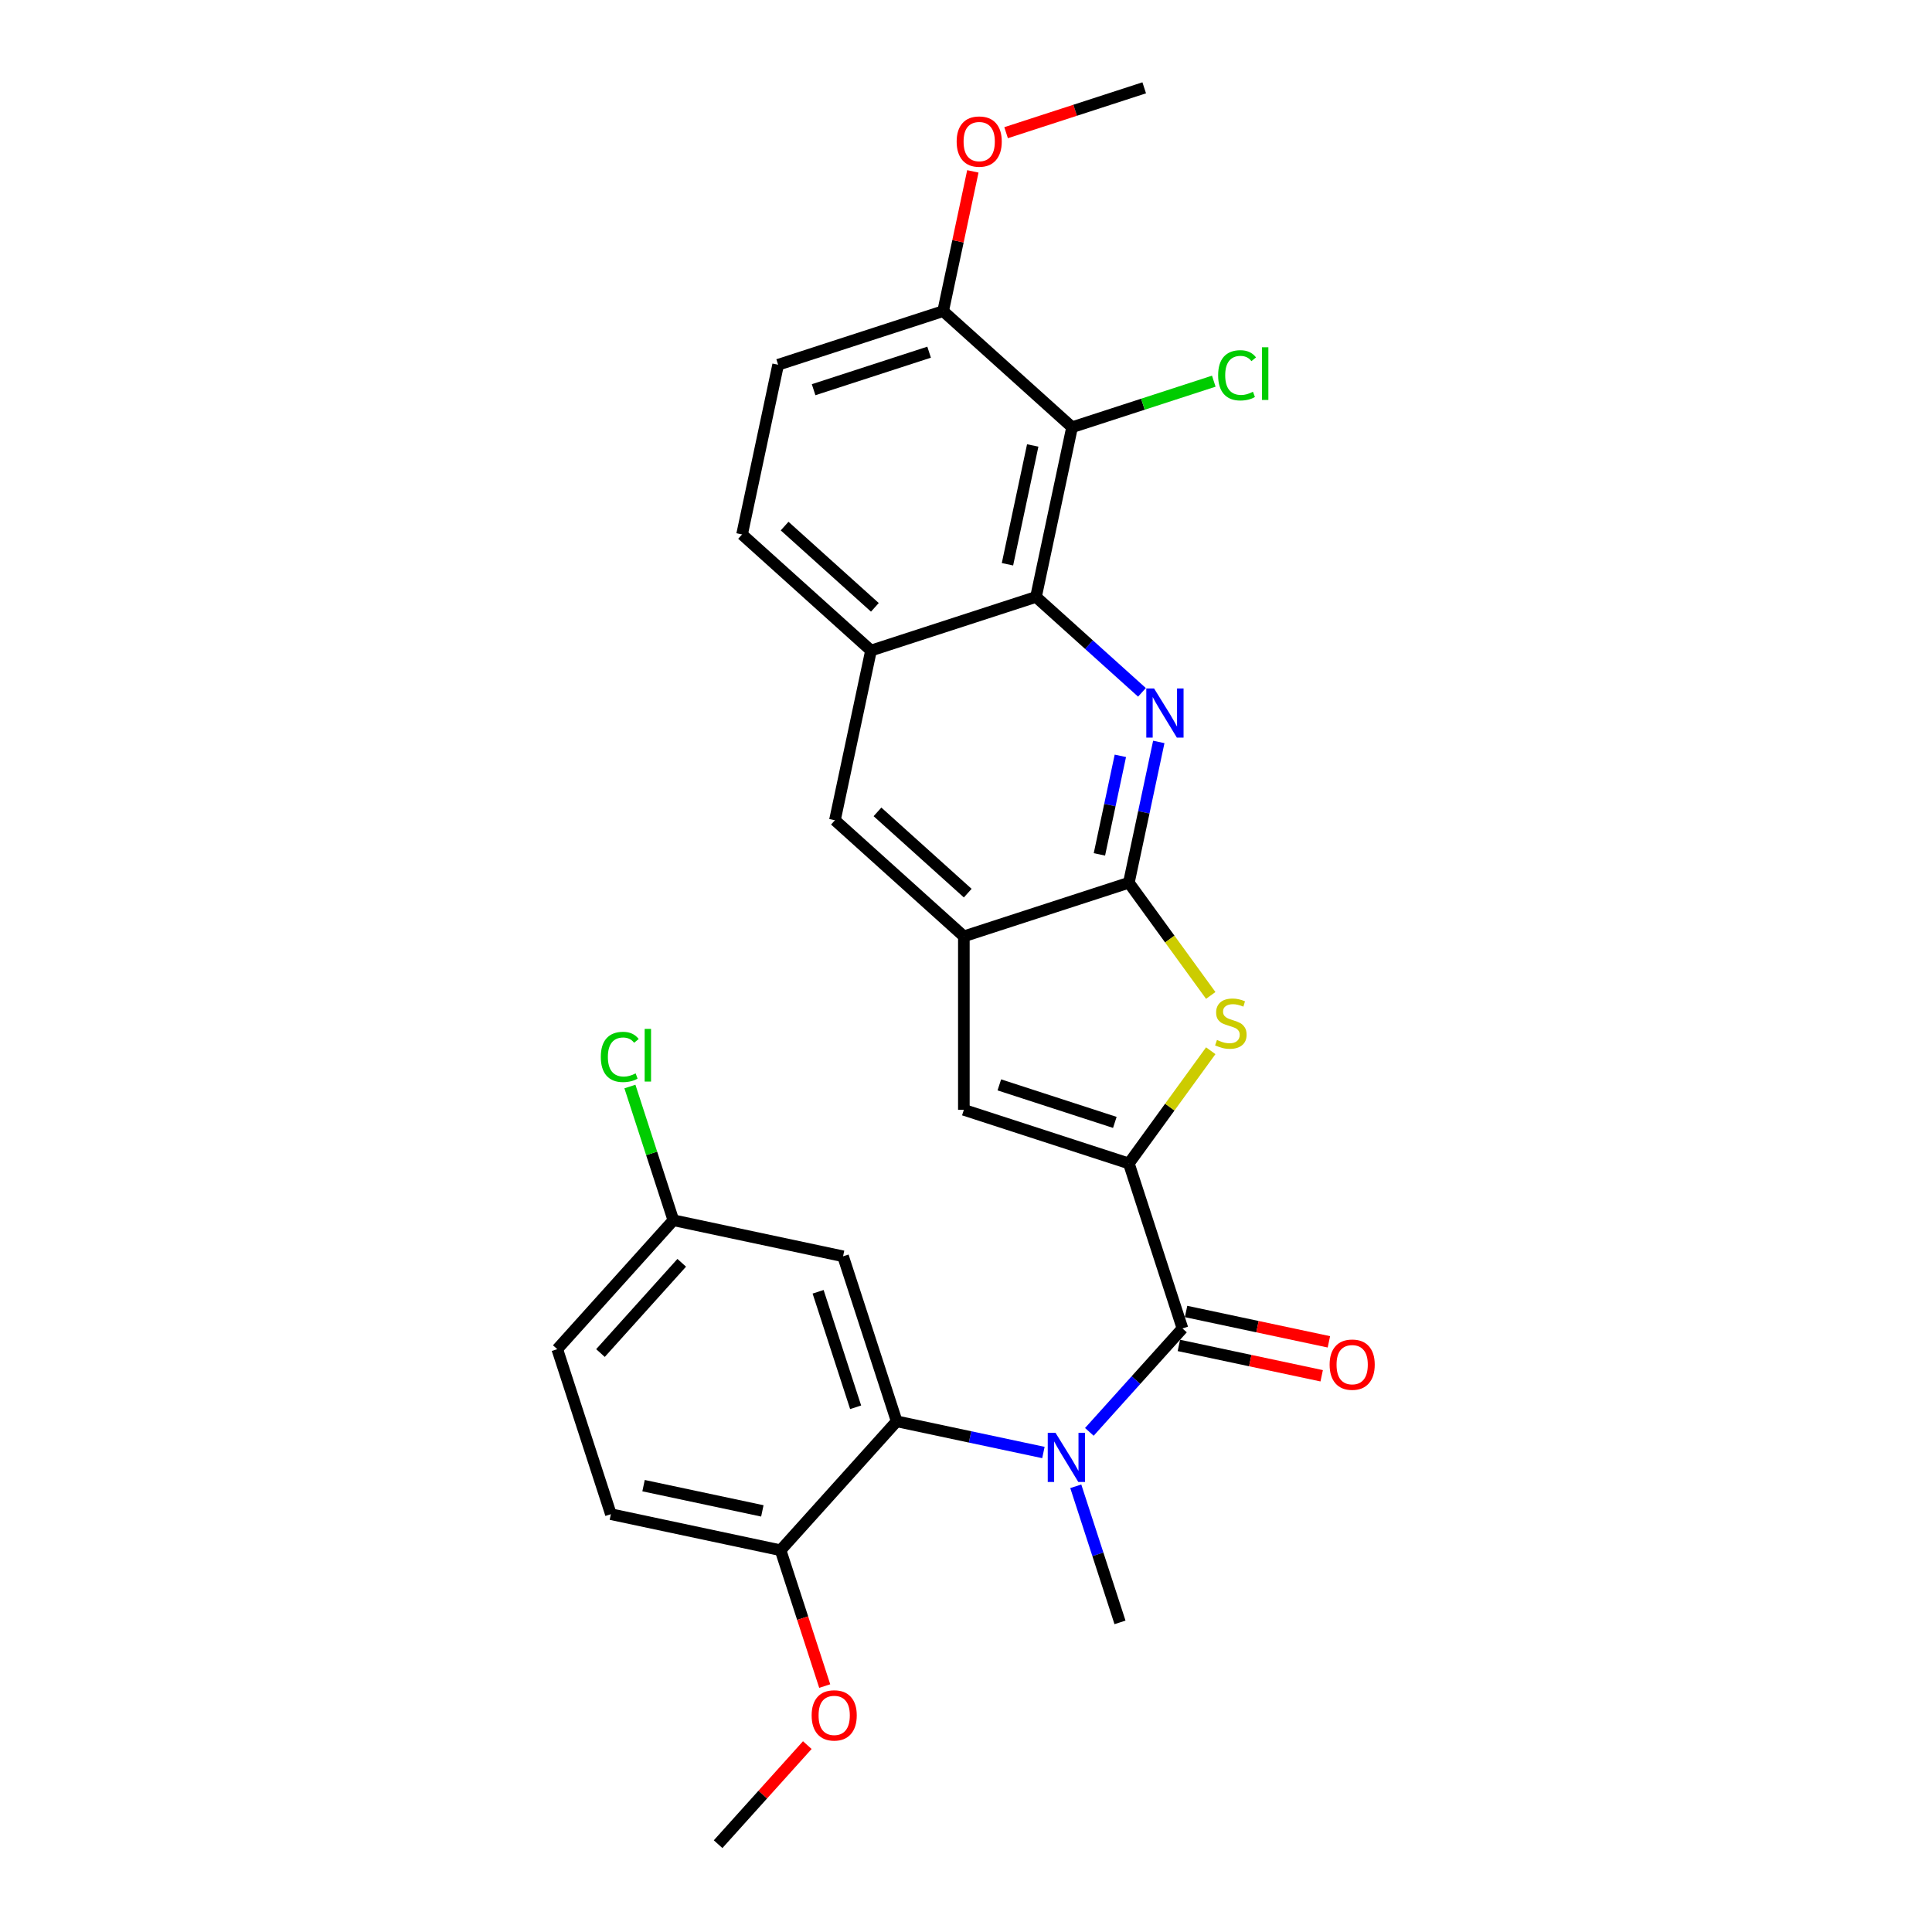 <?xml version='1.0' encoding='iso-8859-1'?>
<svg version='1.1' baseProfile='full'
              xmlns='http://www.w3.org/2000/svg'
                      xmlns:rdkit='http://www.rdkit.org/xml'
                      xmlns:xlink='http://www.w3.org/1999/xlink'
                  xml:space='preserve'
width='1000px' height='1000px' viewBox='0 0 1000 1000'>
<!-- END OF HEADER -->
<rect style='opacity:1.0;fill:#FFFFFF;stroke:none' width='1000' height='1000' x='0' y='0'> </rect>
<path class='bond-2' d='M 584.296,602.199 L 612.046,687.605' style='fill:none;fill-rule:evenodd;stroke:#000000;stroke-width:6px;stroke-linecap:butt;stroke-linejoin:miter;stroke-opacity:1' />
<path class='bond-3' d='M 584.296,602.199 L 605.488,573.03' style='fill:none;fill-rule:evenodd;stroke:#000000;stroke-width:6px;stroke-linecap:butt;stroke-linejoin:miter;stroke-opacity:1' />
<path class='bond-3' d='M 605.488,573.03 L 626.681,543.861' style='fill:none;fill-rule:evenodd;stroke:#CCCC00;stroke-width:6px;stroke-linecap:butt;stroke-linejoin:miter;stroke-opacity:1' />
<path class='bond-7' d='M 584.296,602.199 L 498.89,574.449' style='fill:none;fill-rule:evenodd;stroke:#000000;stroke-width:6px;stroke-linecap:butt;stroke-linejoin:miter;stroke-opacity:1' />
<path class='bond-7' d='M 577.035,580.955 L 517.251,561.53' style='fill:none;fill-rule:evenodd;stroke:#000000;stroke-width:6px;stroke-linecap:butt;stroke-linejoin:miter;stroke-opacity:1' />
<path class='bond-0' d='M 599.787,384.02 L 592.041,420.459' style='fill:none;fill-rule:evenodd;stroke:#0000FF;stroke-width:6px;stroke-linecap:butt;stroke-linejoin:miter;stroke-opacity:1' />
<path class='bond-0' d='M 592.041,420.459 L 584.296,456.898' style='fill:none;fill-rule:evenodd;stroke:#000000;stroke-width:6px;stroke-linecap:butt;stroke-linejoin:miter;stroke-opacity:1' />
<path class='bond-0' d='M 579.895,391.218 L 574.473,416.725' style='fill:none;fill-rule:evenodd;stroke:#0000FF;stroke-width:6px;stroke-linecap:butt;stroke-linejoin:miter;stroke-opacity:1' />
<path class='bond-0' d='M 574.473,416.725 L 569.052,442.232' style='fill:none;fill-rule:evenodd;stroke:#000000;stroke-width:6px;stroke-linecap:butt;stroke-linejoin:miter;stroke-opacity:1' />
<path class='bond-5' d='M 591.077,358.354 L 563.654,333.662' style='fill:none;fill-rule:evenodd;stroke:#0000FF;stroke-width:6px;stroke-linecap:butt;stroke-linejoin:miter;stroke-opacity:1' />
<path class='bond-5' d='M 563.654,333.662 L 536.231,308.971' style='fill:none;fill-rule:evenodd;stroke:#000000;stroke-width:6px;stroke-linecap:butt;stroke-linejoin:miter;stroke-opacity:1' />
<path class='bond-1' d='M 584.296,456.898 L 605.488,486.067' style='fill:none;fill-rule:evenodd;stroke:#000000;stroke-width:6px;stroke-linecap:butt;stroke-linejoin:miter;stroke-opacity:1' />
<path class='bond-1' d='M 605.488,486.067 L 626.681,515.235' style='fill:none;fill-rule:evenodd;stroke:#CCCC00;stroke-width:6px;stroke-linecap:butt;stroke-linejoin:miter;stroke-opacity:1' />
<path class='bond-28' d='M 584.296,456.898 L 498.89,484.648' style='fill:none;fill-rule:evenodd;stroke:#000000;stroke-width:6px;stroke-linecap:butt;stroke-linejoin:miter;stroke-opacity:1' />
<path class='bond-4' d='M 612.046,687.605 L 587.946,714.37' style='fill:none;fill-rule:evenodd;stroke:#000000;stroke-width:6px;stroke-linecap:butt;stroke-linejoin:miter;stroke-opacity:1' />
<path class='bond-4' d='M 587.946,714.37 L 563.847,741.135' style='fill:none;fill-rule:evenodd;stroke:#0000FF;stroke-width:6px;stroke-linecap:butt;stroke-linejoin:miter;stroke-opacity:1' />
<path class='bond-15' d='M 610.179,696.389 L 647.139,704.245' style='fill:none;fill-rule:evenodd;stroke:#000000;stroke-width:6px;stroke-linecap:butt;stroke-linejoin:miter;stroke-opacity:1' />
<path class='bond-15' d='M 647.139,704.245 L 684.098,712.101' style='fill:none;fill-rule:evenodd;stroke:#FF0000;stroke-width:6px;stroke-linecap:butt;stroke-linejoin:miter;stroke-opacity:1' />
<path class='bond-15' d='M 613.913,678.821 L 650.873,686.677' style='fill:none;fill-rule:evenodd;stroke:#000000;stroke-width:6px;stroke-linecap:butt;stroke-linejoin:miter;stroke-opacity:1' />
<path class='bond-15' d='M 650.873,686.677 L 687.832,694.533' style='fill:none;fill-rule:evenodd;stroke:#FF0000;stroke-width:6px;stroke-linecap:butt;stroke-linejoin:miter;stroke-opacity:1' />
<path class='bond-6' d='M 540.068,751.813 L 502.093,743.741' style='fill:none;fill-rule:evenodd;stroke:#0000FF;stroke-width:6px;stroke-linecap:butt;stroke-linejoin:miter;stroke-opacity:1' />
<path class='bond-6' d='M 502.093,743.741 L 464.119,735.669' style='fill:none;fill-rule:evenodd;stroke:#000000;stroke-width:6px;stroke-linecap:butt;stroke-linejoin:miter;stroke-opacity:1' />
<path class='bond-22' d='M 556.818,769.301 L 568.263,804.523' style='fill:none;fill-rule:evenodd;stroke:#0000FF;stroke-width:6px;stroke-linecap:butt;stroke-linejoin:miter;stroke-opacity:1' />
<path class='bond-22' d='M 568.263,804.523 L 579.707,839.746' style='fill:none;fill-rule:evenodd;stroke:#000000;stroke-width:6px;stroke-linecap:butt;stroke-linejoin:miter;stroke-opacity:1' />
<path class='bond-9' d='M 536.231,308.971 L 554.902,221.132' style='fill:none;fill-rule:evenodd;stroke:#000000;stroke-width:6px;stroke-linecap:butt;stroke-linejoin:miter;stroke-opacity:1' />
<path class='bond-9' d='M 521.464,292.061 L 534.534,230.574' style='fill:none;fill-rule:evenodd;stroke:#000000;stroke-width:6px;stroke-linecap:butt;stroke-linejoin:miter;stroke-opacity:1' />
<path class='bond-29' d='M 536.231,308.971 L 450.826,336.721' style='fill:none;fill-rule:evenodd;stroke:#000000;stroke-width:6px;stroke-linecap:butt;stroke-linejoin:miter;stroke-opacity:1' />
<path class='bond-12' d='M 464.119,735.669 L 436.369,650.263' style='fill:none;fill-rule:evenodd;stroke:#000000;stroke-width:6px;stroke-linecap:butt;stroke-linejoin:miter;stroke-opacity:1' />
<path class='bond-12' d='M 442.875,728.408 L 423.45,668.624' style='fill:none;fill-rule:evenodd;stroke:#000000;stroke-width:6px;stroke-linecap:butt;stroke-linejoin:miter;stroke-opacity:1' />
<path class='bond-14' d='M 464.119,735.669 L 404.03,802.404' style='fill:none;fill-rule:evenodd;stroke:#000000;stroke-width:6px;stroke-linecap:butt;stroke-linejoin:miter;stroke-opacity:1' />
<path class='bond-8' d='M 498.89,574.449 L 498.89,484.648' style='fill:none;fill-rule:evenodd;stroke:#000000;stroke-width:6px;stroke-linecap:butt;stroke-linejoin:miter;stroke-opacity:1' />
<path class='bond-11' d='M 498.89,484.648 L 432.155,424.559' style='fill:none;fill-rule:evenodd;stroke:#000000;stroke-width:6px;stroke-linecap:butt;stroke-linejoin:miter;stroke-opacity:1' />
<path class='bond-11' d='M 500.897,462.288 L 454.183,420.225' style='fill:none;fill-rule:evenodd;stroke:#000000;stroke-width:6px;stroke-linecap:butt;stroke-linejoin:miter;stroke-opacity:1' />
<path class='bond-13' d='M 554.902,221.132 L 488.167,161.043' style='fill:none;fill-rule:evenodd;stroke:#000000;stroke-width:6px;stroke-linecap:butt;stroke-linejoin:miter;stroke-opacity:1' />
<path class='bond-18' d='M 554.902,221.132 L 591.579,209.215' style='fill:none;fill-rule:evenodd;stroke:#000000;stroke-width:6px;stroke-linecap:butt;stroke-linejoin:miter;stroke-opacity:1' />
<path class='bond-18' d='M 591.579,209.215 L 628.257,197.298' style='fill:none;fill-rule:evenodd;stroke:#00CC00;stroke-width:6px;stroke-linecap:butt;stroke-linejoin:miter;stroke-opacity:1' />
<path class='bond-10' d='M 450.826,336.721 L 432.155,424.559' style='fill:none;fill-rule:evenodd;stroke:#000000;stroke-width:6px;stroke-linecap:butt;stroke-linejoin:miter;stroke-opacity:1' />
<path class='bond-16' d='M 450.826,336.721 L 384.09,276.632' style='fill:none;fill-rule:evenodd;stroke:#000000;stroke-width:6px;stroke-linecap:butt;stroke-linejoin:miter;stroke-opacity:1' />
<path class='bond-16' d='M 452.833,314.36 L 406.118,272.298' style='fill:none;fill-rule:evenodd;stroke:#000000;stroke-width:6px;stroke-linecap:butt;stroke-linejoin:miter;stroke-opacity:1' />
<path class='bond-20' d='M 436.369,650.263 L 348.53,631.593' style='fill:none;fill-rule:evenodd;stroke:#000000;stroke-width:6px;stroke-linecap:butt;stroke-linejoin:miter;stroke-opacity:1' />
<path class='bond-24' d='M 488.167,161.043 L 495.855,124.874' style='fill:none;fill-rule:evenodd;stroke:#000000;stroke-width:6px;stroke-linecap:butt;stroke-linejoin:miter;stroke-opacity:1' />
<path class='bond-24' d='M 495.855,124.874 L 503.543,88.704' style='fill:none;fill-rule:evenodd;stroke:#FF0000;stroke-width:6px;stroke-linecap:butt;stroke-linejoin:miter;stroke-opacity:1' />
<path class='bond-30' d='M 488.167,161.043 L 402.761,188.793' style='fill:none;fill-rule:evenodd;stroke:#000000;stroke-width:6px;stroke-linecap:butt;stroke-linejoin:miter;stroke-opacity:1' />
<path class='bond-30' d='M 480.906,182.287 L 421.122,201.712' style='fill:none;fill-rule:evenodd;stroke:#000000;stroke-width:6px;stroke-linecap:butt;stroke-linejoin:miter;stroke-opacity:1' />
<path class='bond-19' d='M 404.03,802.404 L 316.191,783.734' style='fill:none;fill-rule:evenodd;stroke:#000000;stroke-width:6px;stroke-linecap:butt;stroke-linejoin:miter;stroke-opacity:1' />
<path class='bond-19' d='M 394.588,782.036 L 333.101,768.967' style='fill:none;fill-rule:evenodd;stroke:#000000;stroke-width:6px;stroke-linecap:butt;stroke-linejoin:miter;stroke-opacity:1' />
<path class='bond-25' d='M 404.03,802.404 L 415.451,837.555' style='fill:none;fill-rule:evenodd;stroke:#000000;stroke-width:6px;stroke-linecap:butt;stroke-linejoin:miter;stroke-opacity:1' />
<path class='bond-25' d='M 415.451,837.555 L 426.872,872.706' style='fill:none;fill-rule:evenodd;stroke:#FF0000;stroke-width:6px;stroke-linecap:butt;stroke-linejoin:miter;stroke-opacity:1' />
<path class='bond-17' d='M 384.09,276.632 L 402.761,188.793' style='fill:none;fill-rule:evenodd;stroke:#000000;stroke-width:6px;stroke-linecap:butt;stroke-linejoin:miter;stroke-opacity:1' />
<path class='bond-21' d='M 316.191,783.734 L 288.441,698.328' style='fill:none;fill-rule:evenodd;stroke:#000000;stroke-width:6px;stroke-linecap:butt;stroke-linejoin:miter;stroke-opacity:1' />
<path class='bond-23' d='M 348.53,631.593 L 337.287,596.99' style='fill:none;fill-rule:evenodd;stroke:#000000;stroke-width:6px;stroke-linecap:butt;stroke-linejoin:miter;stroke-opacity:1' />
<path class='bond-23' d='M 337.287,596.99 L 326.044,562.387' style='fill:none;fill-rule:evenodd;stroke:#00CC00;stroke-width:6px;stroke-linecap:butt;stroke-linejoin:miter;stroke-opacity:1' />
<path class='bond-31' d='M 348.53,631.593 L 288.441,698.328' style='fill:none;fill-rule:evenodd;stroke:#000000;stroke-width:6px;stroke-linecap:butt;stroke-linejoin:miter;stroke-opacity:1' />
<path class='bond-31' d='M 352.864,653.621 L 310.802,700.335' style='fill:none;fill-rule:evenodd;stroke:#000000;stroke-width:6px;stroke-linecap:butt;stroke-linejoin:miter;stroke-opacity:1' />
<path class='bond-27' d='M 520.757,68.682 L 556.5,57.068' style='fill:none;fill-rule:evenodd;stroke:#FF0000;stroke-width:6px;stroke-linecap:butt;stroke-linejoin:miter;stroke-opacity:1' />
<path class='bond-27' d='M 556.5,57.068 L 592.243,45.455' style='fill:none;fill-rule:evenodd;stroke:#000000;stroke-width:6px;stroke-linecap:butt;stroke-linejoin:miter;stroke-opacity:1' />
<path class='bond-26' d='M 417.861,903.269 L 394.776,928.907' style='fill:none;fill-rule:evenodd;stroke:#FF0000;stroke-width:6px;stroke-linecap:butt;stroke-linejoin:miter;stroke-opacity:1' />
<path class='bond-26' d='M 394.776,928.907 L 371.691,954.545' style='fill:none;fill-rule:evenodd;stroke:#000000;stroke-width:6px;stroke-linecap:butt;stroke-linejoin:miter;stroke-opacity:1' />
<path  class='atom-1' d='M 597.345 356.343
L 605.679 369.813
Q 606.505 371.143, 607.834 373.549
Q 609.163 375.956, 609.235 376.1
L 609.235 356.343
L 612.611 356.343
L 612.611 381.775
L 609.127 381.775
L 600.183 367.048
Q 599.141 365.323, 598.027 363.348
Q 596.95 361.372, 596.627 360.762
L 596.627 381.775
L 593.322 381.775
L 593.322 356.343
L 597.345 356.343
' fill='#0000FF'/>
<path  class='atom-4' d='M 629.895 538.277
Q 630.183 538.385, 631.368 538.888
Q 632.554 539.391, 633.847 539.714
Q 635.176 540.001, 636.469 540.001
Q 638.876 540.001, 640.276 538.852
Q 641.677 537.666, 641.677 535.619
Q 641.677 534.218, 640.959 533.356
Q 640.276 532.494, 639.199 532.027
Q 638.121 531.56, 636.325 531.021
Q 634.062 530.339, 632.697 529.692
Q 631.368 529.045, 630.398 527.681
Q 629.464 526.316, 629.464 524.017
Q 629.464 520.82, 631.62 518.844
Q 633.811 516.868, 638.121 516.868
Q 641.067 516.868, 644.407 518.269
L 643.581 521.035
Q 640.528 519.778, 638.229 519.778
Q 635.751 519.778, 634.386 520.82
Q 633.021 521.825, 633.056 523.586
Q 633.056 524.951, 633.739 525.777
Q 634.457 526.603, 635.463 527.07
Q 636.505 527.537, 638.229 528.076
Q 640.528 528.794, 641.893 529.512
Q 643.258 530.231, 644.228 531.704
Q 645.234 533.14, 645.234 535.619
Q 645.234 539.139, 642.863 541.043
Q 640.528 542.911, 636.613 542.911
Q 634.35 542.911, 632.625 542.408
Q 630.937 541.941, 628.926 541.115
L 629.895 538.277
' fill='#CCCC00'/>
<path  class='atom-5' d='M 546.336 741.624
L 554.669 755.094
Q 555.495 756.423, 556.825 758.83
Q 558.154 761.237, 558.225 761.38
L 558.225 741.624
L 561.602 741.624
L 561.602 767.056
L 558.118 767.056
L 549.173 752.328
Q 548.132 750.604, 547.018 748.629
Q 545.941 746.653, 545.617 746.042
L 545.617 767.056
L 542.313 767.056
L 542.313 741.624
L 546.336 741.624
' fill='#0000FF'/>
<path  class='atom-16' d='M 688.21 706.347
Q 688.21 700.241, 691.228 696.828
Q 694.245 693.416, 699.885 693.416
Q 705.524 693.416, 708.541 696.828
Q 711.559 700.241, 711.559 706.347
Q 711.559 712.526, 708.505 716.046
Q 705.452 719.53, 699.885 719.53
Q 694.281 719.53, 691.228 716.046
Q 688.21 712.562, 688.21 706.347
M 699.885 716.656
Q 703.764 716.656, 705.847 714.07
Q 707.967 711.448, 707.967 706.347
Q 707.967 701.354, 705.847 698.84
Q 703.764 696.29, 699.885 696.29
Q 696.005 696.29, 693.886 698.804
Q 691.802 701.318, 691.802 706.347
Q 691.802 711.484, 693.886 714.07
Q 696.005 716.656, 699.885 716.656
' fill='#FF0000'/>
<path  class='atom-19' d='M 630.502 194.262
Q 630.502 187.94, 633.447 184.635
Q 636.429 181.295, 642.068 181.295
Q 647.312 181.295, 650.114 184.994
L 647.743 186.934
Q 645.696 184.24, 642.068 184.24
Q 638.225 184.24, 636.177 186.826
Q 634.166 189.377, 634.166 194.262
Q 634.166 199.291, 636.249 201.877
Q 638.368 204.463, 642.463 204.463
Q 645.265 204.463, 648.534 202.775
L 649.539 205.469
Q 648.21 206.331, 646.199 206.834
Q 644.187 207.337, 641.96 207.337
Q 636.429 207.337, 633.447 203.96
Q 630.502 200.584, 630.502 194.262
' fill='#00CC00'/>
<path  class='atom-19' d='M 653.203 179.75
L 656.508 179.75
L 656.508 207.014
L 653.203 207.014
L 653.203 179.75
' fill='#00CC00'/>
<path  class='atom-24' d='M 310.974 547.067
Q 310.974 540.745, 313.919 537.44
Q 316.9 534.1, 322.54 534.1
Q 327.784 534.1, 330.586 537.799
L 328.215 539.739
Q 326.168 537.045, 322.54 537.045
Q 318.696 537.045, 316.649 539.631
Q 314.637 542.182, 314.637 547.067
Q 314.637 552.096, 316.721 554.682
Q 318.84 557.268, 322.935 557.268
Q 325.737 557.268, 329.006 555.58
L 330.011 558.274
Q 328.682 559.136, 326.671 559.639
Q 324.659 560.142, 322.432 560.142
Q 316.9 560.142, 313.919 556.765
Q 310.974 553.389, 310.974 547.067
' fill='#00CC00'/>
<path  class='atom-24' d='M 333.675 532.555
L 336.98 532.555
L 336.98 559.819
L 333.675 559.819
L 333.675 532.555
' fill='#00CC00'/>
<path  class='atom-25' d='M 495.163 73.276
Q 495.163 67.17, 498.181 63.758
Q 501.198 60.345, 506.838 60.345
Q 512.477 60.345, 515.494 63.758
Q 518.512 67.17, 518.512 73.276
Q 518.512 79.455, 515.458 82.975
Q 512.405 86.459, 506.838 86.459
Q 501.234 86.459, 498.181 82.975
Q 495.163 79.491, 495.163 73.276
M 506.838 83.586
Q 510.717 83.586, 512.8 80.999
Q 514.92 78.377, 514.92 73.276
Q 514.92 68.284, 512.8 65.769
Q 510.717 63.219, 506.838 63.219
Q 502.958 63.219, 500.839 65.733
Q 498.755 68.248, 498.755 73.276
Q 498.755 78.413, 500.839 80.999
Q 502.958 83.586, 506.838 83.586
' fill='#FF0000'/>
<path  class='atom-26' d='M 420.106 887.882
Q 420.106 881.776, 423.123 878.363
Q 426.141 874.951, 431.78 874.951
Q 437.42 874.951, 440.437 878.363
Q 443.454 881.776, 443.454 887.882
Q 443.454 894.06, 440.401 897.581
Q 437.348 901.065, 431.78 901.065
Q 426.176 901.065, 423.123 897.581
Q 420.106 894.096, 420.106 887.882
M 431.78 898.191
Q 435.659 898.191, 437.743 895.605
Q 439.862 892.983, 439.862 887.882
Q 439.862 882.889, 437.743 880.375
Q 435.659 877.824, 431.78 877.824
Q 427.901 877.824, 425.781 880.339
Q 423.698 882.853, 423.698 887.882
Q 423.698 893.019, 425.781 895.605
Q 427.901 898.191, 431.78 898.191
' fill='#FF0000'/>
</svg>

